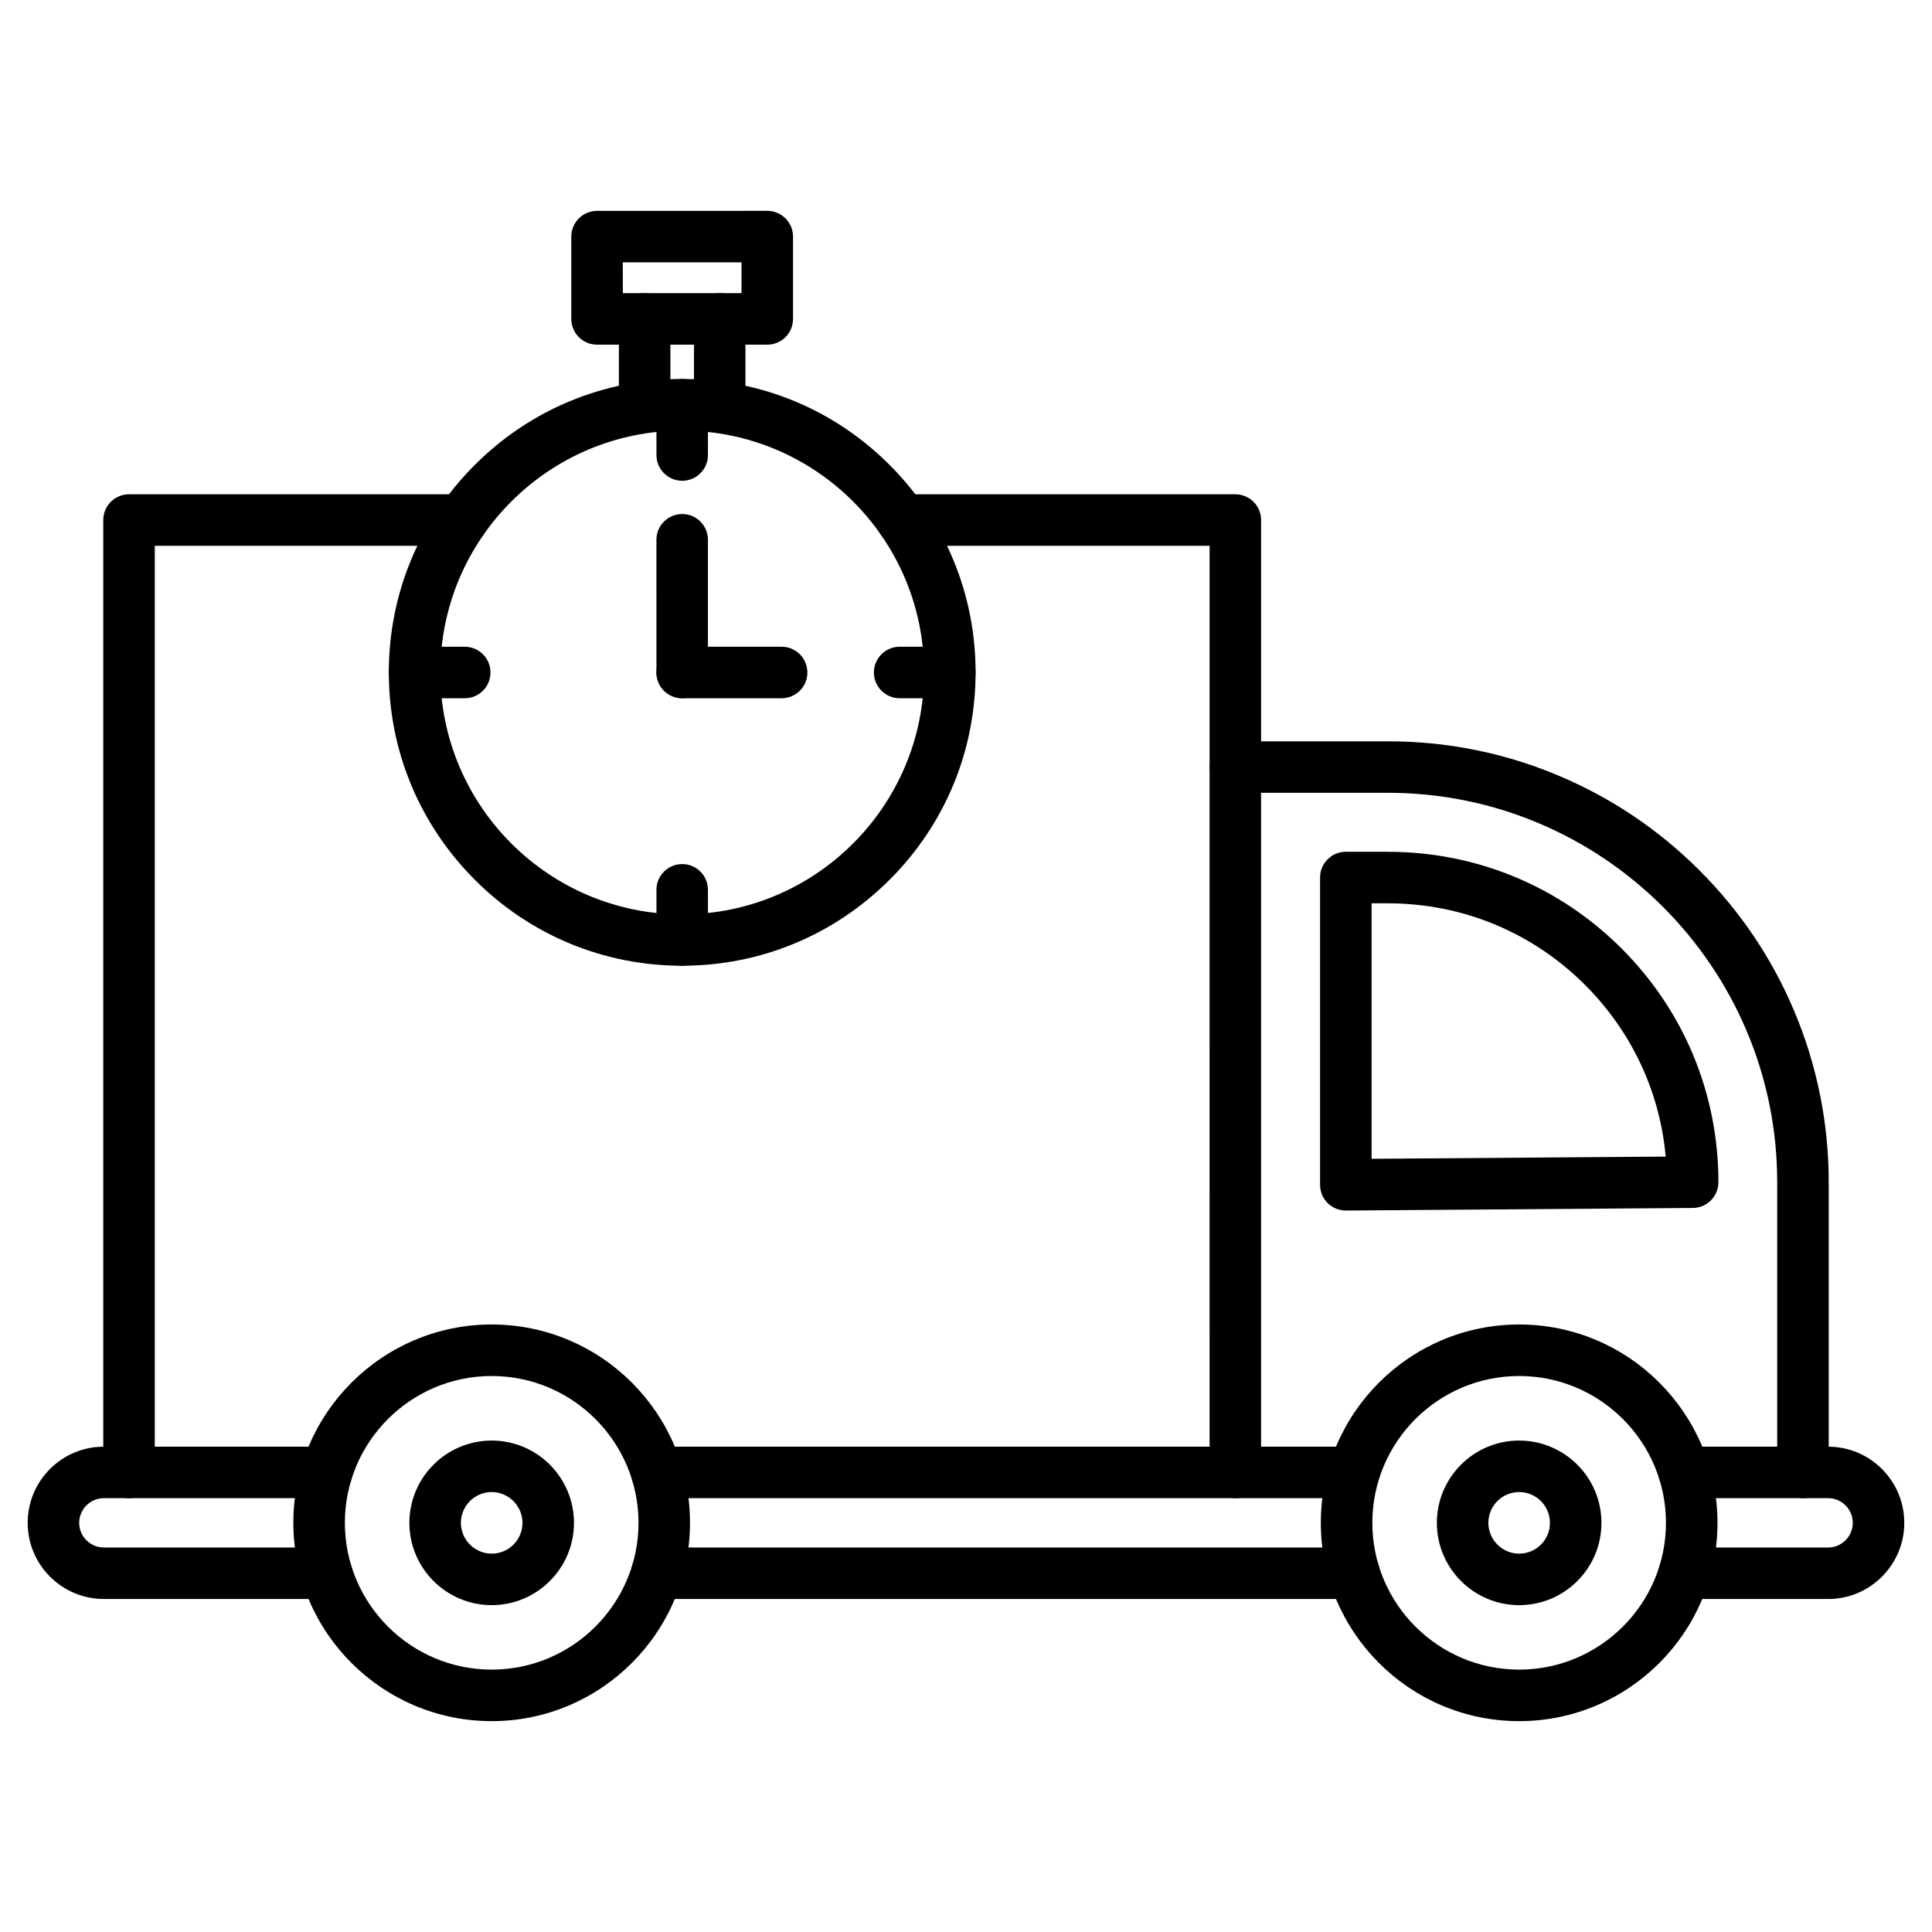 <?xml version="1.0" encoding="UTF-8"?>
<!-- Uploaded to: ICON Repo, www.iconrepo.com, Generator: ICON Repo Mixer Tools -->
<svg fill="#000000" width="800px" height="800px" version="1.1" viewBox="144 144 512 512" xmlns="http://www.w3.org/2000/svg">
 <g>
  <path d="m178.19 541.03c-3.769 0-6.824-3.055-6.824-6.824v-252.39c0-3.769 3.055-6.824 6.824-6.824h88.312c3.769 0 6.824 3.055 6.824 6.824 0 3.769-3.055 6.824-6.824 6.824h-81.484v245.6c0 3.738-3.059 6.793-6.828 6.793z"/>
  <path d="m471.38 354.1c-3.769 0-6.824-3.055-6.824-6.824v-58.637h-81.488c-3.769 0-6.824-3.055-6.824-6.824 0-3.769 3.055-6.824 6.824-6.824h88.312c3.769 0 6.824 3.055 6.824 6.824v65.496c0.004 3.734-3.051 6.789-6.824 6.789z"/>
  <path d="m621.8 541.03c-3.769 0-6.824-3.055-6.824-6.824v-76.938c0-56.883-46.285-103.17-103.17-103.17h-33.609v180.11c0 3.769-3.055 6.824-6.824 6.824-3.769 0-6.824-3.055-6.824-6.824l-0.004-186.93c0-3.769 3.055-6.824 6.824-6.824h40.438c15.766 0 31.074 3.086 45.473 9.199 13.91 5.883 26.395 14.301 37.121 25.027 10.727 10.727 19.145 23.207 25.027 37.121 6.078 14.398 9.199 29.707 9.199 45.473v76.938c-0.004 3.766-3.059 6.82-6.828 6.82z"/>
  <path d="m500.66 464.81c-1.789 0-3.543-0.715-4.812-1.984-1.301-1.27-2.016-3.023-2.016-4.844v-81.422c0-3.769 3.055-6.824 6.824-6.824h11.18c23.371 0 45.375 9.102 61.918 25.645 16.543 16.543 25.645 38.516 25.645 61.918 0 3.738-3.023 6.793-6.762 6.824l-91.887 0.684c-0.059 0.004-0.09 0.004-0.09 0.004zm6.824-81.422v67.707l77.945-0.586c-1.559-17.195-9.004-33.121-21.355-45.473-13.945-13.945-32.504-21.648-52.266-21.648z"/>
  <path d="m351.14 329.04h-26.359c-3.769 0-6.824-3.055-6.824-6.824s3.055-6.824 6.824-6.824h26.359c3.769 0 6.824 3.055 6.824 6.824 0.004 3.769-3.055 6.824-6.824 6.824z"/>
  <path d="m324.79 399.93c-20.77 0-40.305-8.094-54.965-22.785-14.66-14.691-22.785-34.195-22.785-54.965 0-20.77 8.094-40.305 22.785-54.965 14.691-14.691 34.195-22.785 54.965-22.785 20.77 0 40.305 8.094 54.965 22.785 14.691 14.691 22.785 34.195 22.785 54.965 0 20.77-8.094 40.305-22.785 54.965-14.691 14.66-34.195 22.785-54.965 22.785zm0-141.81c-35.332 0-64.098 28.766-64.098 64.098s28.766 64.098 64.098 64.098c35.332 0 64.098-28.766 64.098-64.098 0-35.367-28.766-64.098-64.098-64.098z"/>
  <path d="m324.79 329.04c-3.769 0-6.824-3.055-6.824-6.824l-0.004-35.172c0-3.769 3.055-6.824 6.824-6.824s6.824 3.055 6.824 6.824v35.137c0.004 3.805-3.051 6.859-6.82 6.859z"/>
  <path d="m334.73 258.35c-3.769 0-6.824-3.055-6.824-6.824v-22.98c0-3.769 3.055-6.824 6.824-6.824s6.824 3.055 6.824 6.824v22.98c0 3.769-3.055 6.824-6.824 6.824z"/>
  <path d="m314.84 258.35c-3.769 0-6.824-3.055-6.824-6.824v-22.98c0-3.769 3.055-6.824 6.824-6.824 3.769 0 6.824 3.055 6.824 6.824v22.98c0 3.769-3.055 6.824-6.824 6.824z"/>
  <path d="m347.34 235.34h-45.117c-3.769 0-6.824-3.055-6.824-6.824v-21.809c0-3.769 3.055-6.824 6.824-6.824l45.117-0.008c3.769 0 6.824 3.055 6.824 6.824v21.809c0 3.773-3.055 6.832-6.824 6.832zm-38.289-13.652h31.461v-8.16h-31.465z"/>
  <path d="m324.79 271.41c-3.769 0-6.824-3.055-6.824-6.824v-13.293c0-3.769 3.055-6.824 6.824-6.824 3.769 0 6.824 3.055 6.824 6.824v13.293c0 3.769-3.055 6.824-6.824 6.824z"/>
  <path d="m267.16 329.04h-13.293c-3.769 0-6.824-3.055-6.824-6.824s3.055-6.824 6.824-6.824h13.293c3.769 0 6.824 3.055 6.824 6.824s-3.055 6.824-6.824 6.824z"/>
  <path d="m324.79 399.93c-3.769 0-6.824-3.055-6.824-6.824v-13.293c0-3.769 3.055-6.824 6.824-6.824 3.769 0 6.824 3.055 6.824 6.824v13.293c0 3.769-3.055 6.824-6.824 6.824z"/>
  <path d="m395.71 329.04h-13.293c-3.769 0-6.824-3.055-6.824-6.824s3.055-6.824 6.824-6.824h13.293c3.769 0 6.824 3.055 6.824 6.824 0.004 3.769-3.055 6.824-6.824 6.824z"/>
  <path d="m628.47 567.75h-38.129c-3.769 0-6.824-3.055-6.824-6.824s3.055-6.824 6.824-6.824h38.129c1.754 0 3.379-0.684 4.617-1.918 1.234-1.234 1.918-2.894 1.918-4.617 0-3.609-2.926-6.535-6.535-6.535h-38.129c-3.769 0-6.824-3.055-6.824-6.824s3.055-6.824 6.824-6.824h38.129c11.117 0 20.184 9.035 20.184 20.184 0 5.394-2.113 10.434-5.914 14.27-3.805 3.801-8.875 5.914-14.27 5.914z"/>
  <path d="m502.84 567.75h-184.79c-3.769 0-6.824-3.055-6.824-6.824s3.055-6.824 6.824-6.824h184.82c3.769 0 6.824 3.055 6.824 6.824 0.004 3.769-3.086 6.824-6.856 6.824z"/>
  <path d="m502.78 541.03h-184.72c-3.769 0-6.824-3.055-6.824-6.824s3.055-6.824 6.824-6.824h184.75c3.769 0 6.824 3.055 6.824 6.824 0.004 3.769-3.082 6.824-6.852 6.824z"/>
  <path d="m230.55 567.75h-59.027c-11.117 0-20.184-9.035-20.184-20.184 0-5.394 2.113-10.465 5.914-14.27 3.805-3.805 8.875-5.914 14.27-5.914h59.027c3.769 0 6.824 3.055 6.824 6.824s-3.055 6.824-6.824 6.824h-59.027c-1.754 0-3.379 0.684-4.617 1.918-1.234 1.234-1.918 2.894-1.918 4.617 0 3.609 2.926 6.535 6.535 6.535h59.027c3.769 0 6.824 3.055 6.824 6.824 0.004 3.769-3.051 6.824-6.824 6.824z"/>
  <path d="m274.3 600.12c-28.992 0-52.559-23.566-52.559-52.559 0-28.992 23.566-52.559 52.559-52.559 28.996 0 52.559 23.566 52.559 52.559 0 28.992-23.598 52.559-52.559 52.559zm0-91.465c-21.453 0-38.906 17.453-38.906 38.906s17.453 38.906 38.906 38.906c21.453 0 38.91-17.453 38.91-38.906s-17.457-38.906-38.91-38.906z"/>
  <path d="m274.3 569.38c-12.027 0-21.809-9.785-21.809-21.809 0-12.027 9.785-21.809 21.809-21.809 12.027 0 21.809 9.785 21.809 21.809 0.004 12.027-9.781 21.809-21.809 21.809zm0-29.969c-4.519 0-8.16 3.672-8.16 8.16 0 4.484 3.672 8.16 8.16 8.16 4.519 0 8.16-3.672 8.16-8.16 0-4.484-3.672-8.16-8.16-8.16z"/>
  <path d="m546.59 569.38c-12.027 0-21.809-9.785-21.809-21.809 0-12.027 9.785-21.809 21.809-21.809 12.027 0 21.809 9.785 21.809 21.809 0.004 12.027-9.75 21.809-21.809 21.809zm0-29.969c-4.519 0-8.16 3.672-8.16 8.16 0 4.484 3.672 8.16 8.16 8.16 4.519 0 8.16-3.672 8.16-8.16 0-4.484-3.641-8.16-8.16-8.16z"/>
  <path d="m546.59 600.12c-28.992 0-52.559-23.566-52.559-52.559 0-28.992 23.566-52.559 52.559-52.559 28.992 0 52.559 23.566 52.559 52.559 0 28.992-23.562 52.559-52.559 52.559zm0-91.465c-21.453 0-38.906 17.453-38.906 38.906s17.453 38.906 38.906 38.906 38.906-17.453 38.906-38.906-17.453-38.906-38.906-38.906z"/>
 </g>
</svg>